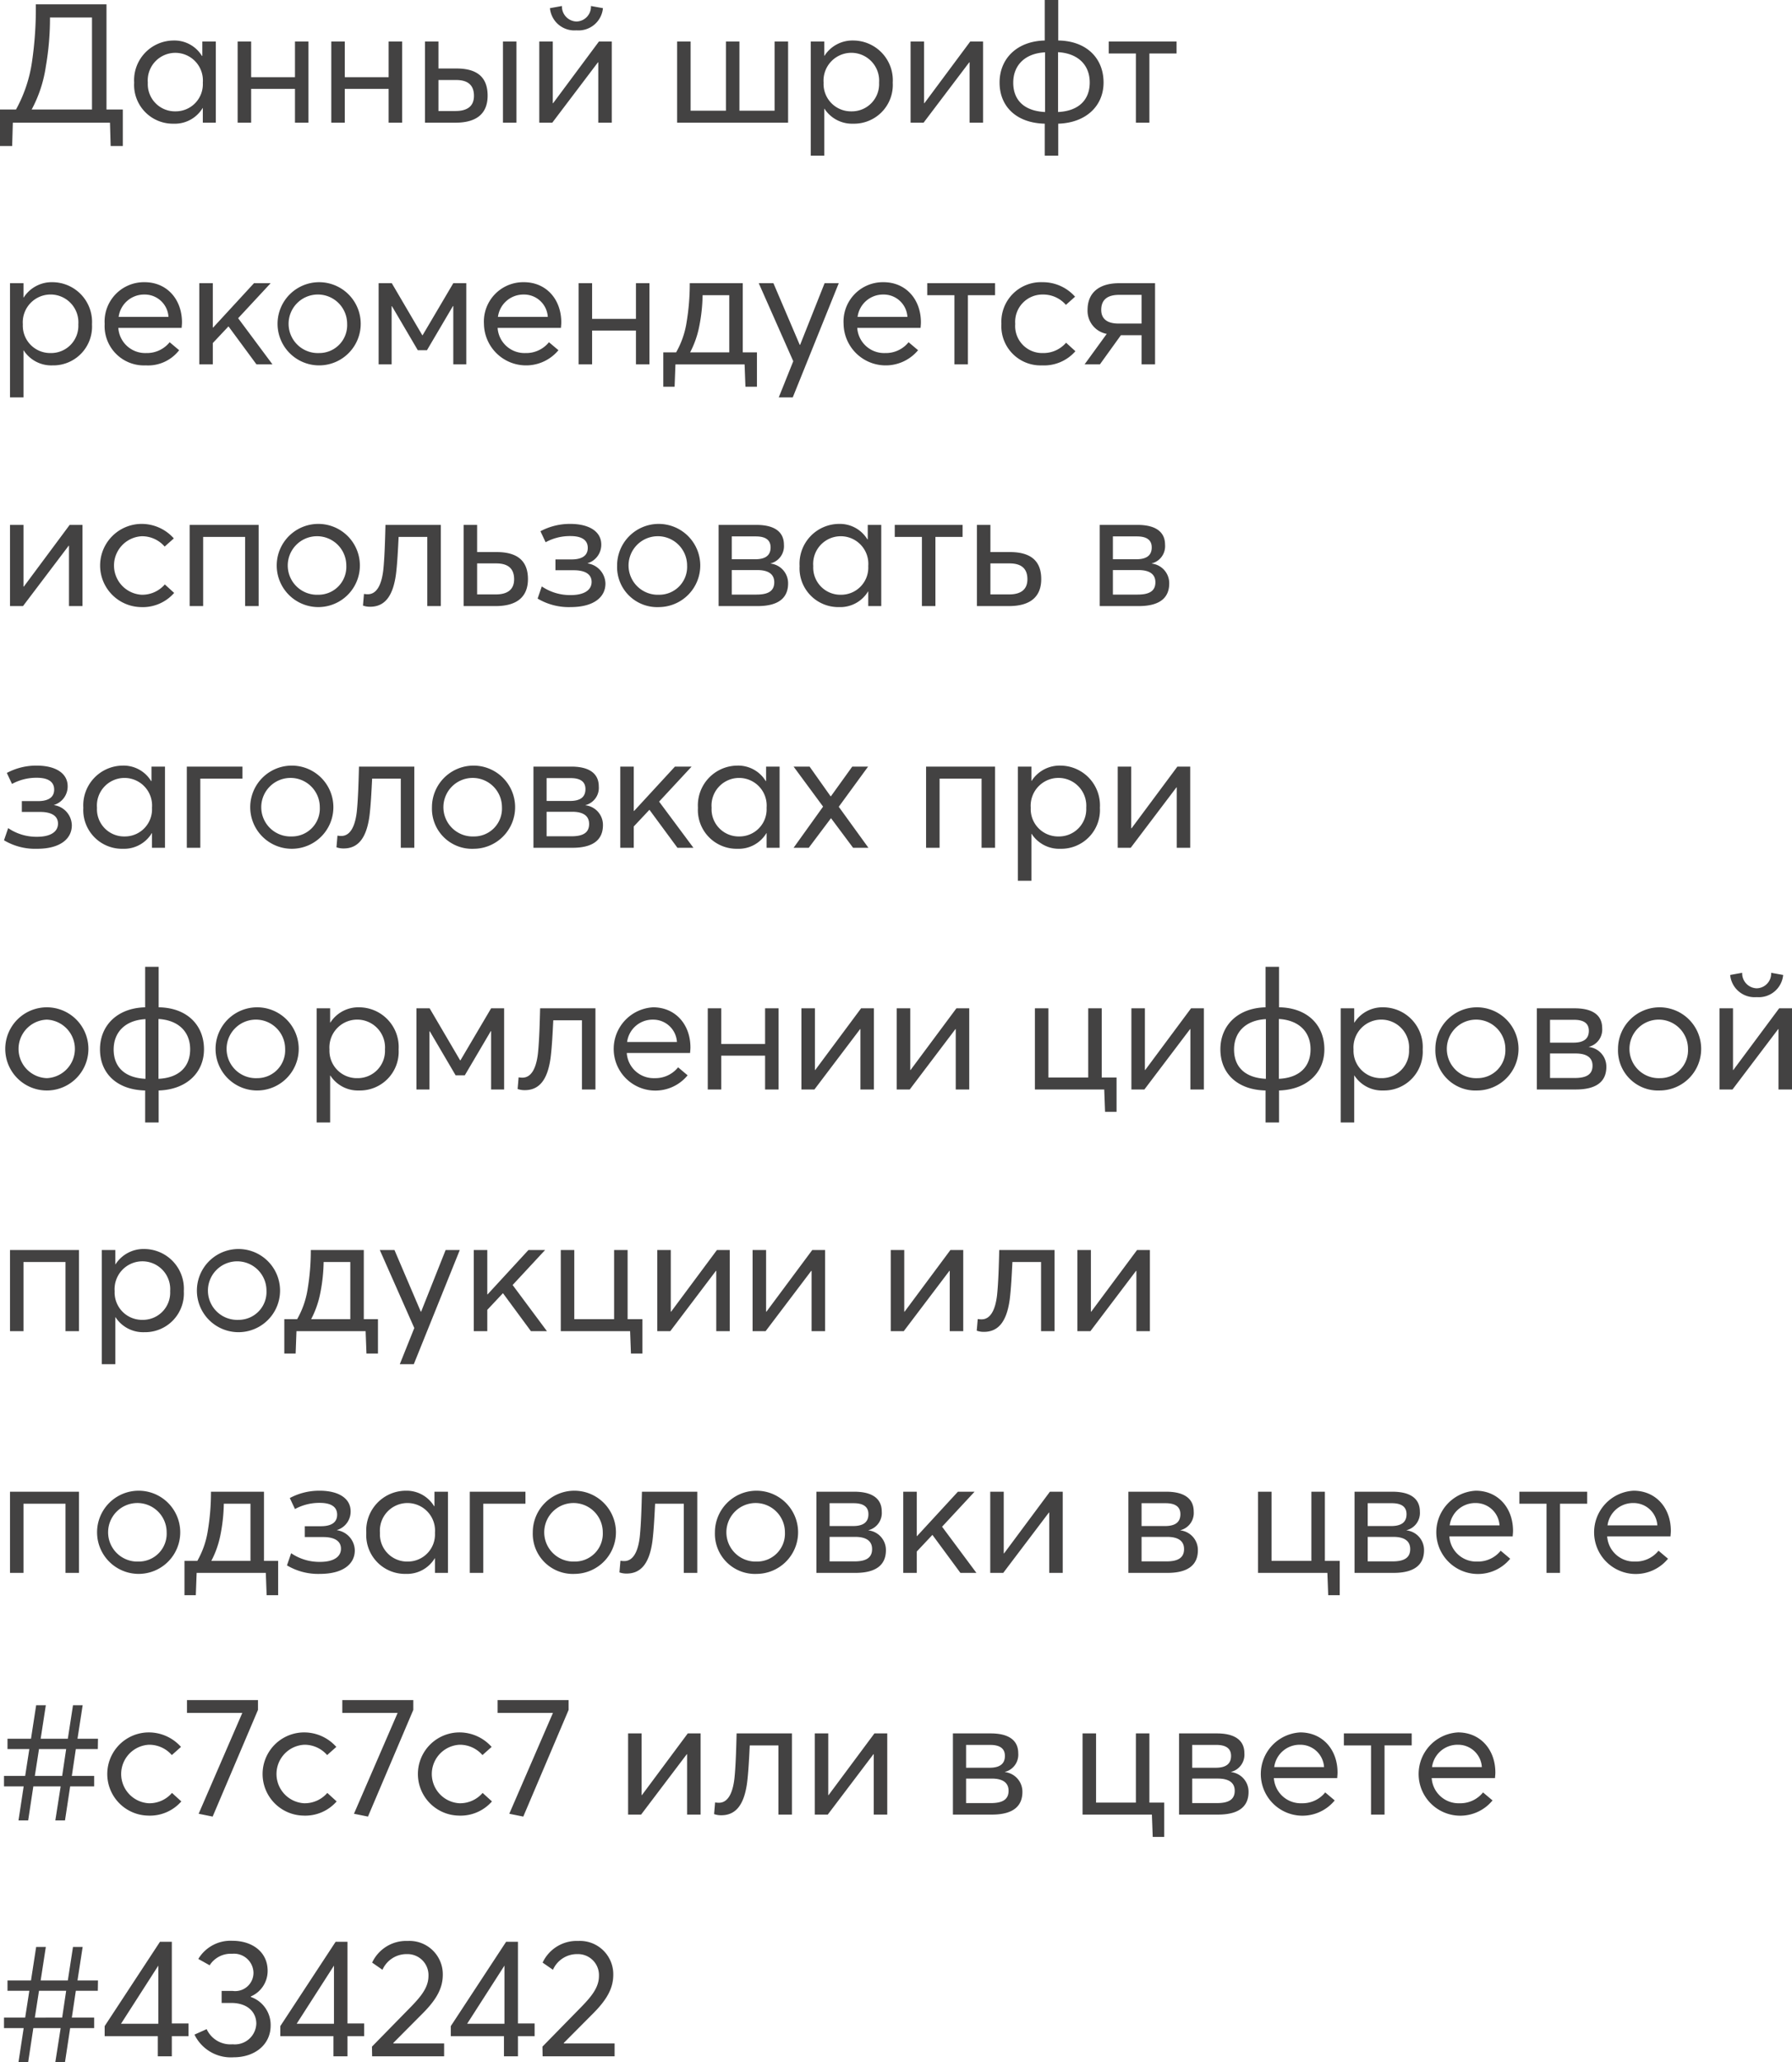 <?xml version="1.0" encoding="UTF-8"?> <svg xmlns="http://www.w3.org/2000/svg" width="215.06" height="247.42" viewBox="0 0 215.06 247.42"> <defs> <style> .cls-1 { fill: #434242; } </style> </defs> <path id="Path_67" data-name="Path 67" class="cls-1" d="M15.06,18.42H13.1V5.8H4.62a44.1,44.1,0,0,1-.46,6.9,16.814,16.814,0,0,1-1.92,5.72H.32V22.8H1.78L1.86,20H13.52l.08,2.8h1.46ZM5.82,13.26a33.915,33.915,0,0,0,.5-5.88h5.04V18.42H4.12A15.655,15.655,0,0,0,5.82,13.26Zm15.34,6.86a3.889,3.889,0,0,0,3.48-1.88h.02V20h1.56V10.26H24.6v1.72l-.04.02a3.861,3.861,0,0,0-3.4-1.86,4.768,4.768,0,0,0-4.74,5.06A4.65,4.65,0,0,0,21.16,20.12Zm.24-1.48a3.262,3.262,0,0,1-3.34-3.44,3.311,3.311,0,1,1,6.6,0A3.257,3.257,0,0,1,21.4,18.64ZM28.84,20h1.62V15.94h5.26V20h1.62V10.26H35.72v4.28H30.46V10.26H28.84Zm11.24,0H41.7V15.94h5.26V20h1.62V10.26H46.96v4.28H41.7V10.26H40.08Zm11.24,0h3.66c2.78,0,3.86-1.3,3.86-3.24,0-1.98-1-3.26-3.72-3.26H52.94V10.26H51.32Zm9.36,0H62.3V10.26H60.68Zm-7.74-1.4V14.88h2.12c1.42,0,2.14.62,2.14,1.9,0,1.18-.72,1.82-2.22,1.82ZM69.5,8.92a2.943,2.943,0,0,0,3.18-2.66L71.24,6A1.777,1.777,0,0,1,69.5,7.86,1.8,1.8,0,0,1,67.76,6l-1.44.26A2.943,2.943,0,0,0,69.5,8.92ZM65.04,20H66.6l5.48-7.24h.04V20h1.62V10.26H72.2l-5.5,7.4h-.04v-7.4H65.04Zm16.54,0H94.9V10.26H93.28v8.3H89.06v-8.3H87.44v8.3H83.2v-8.3H81.58Zm16.04,3.96h1.62V18.32h.02a3.948,3.948,0,0,0,3.46,1.8,4.65,4.65,0,0,0,4.74-4.92,4.768,4.768,0,0,0-4.74-5.06,3.988,3.988,0,0,0-3.46,1.84h-.02V10.26H97.62Zm4.88-5.32a3.285,3.285,0,0,1-3.34-3.44,3.339,3.339,0,1,1,6.66,0A3.269,3.269,0,0,1,102.5,18.64ZM109.6,20h1.56l5.48-7.24h.04V20h1.62V10.26h-1.54l-5.5,7.4h-.04v-7.4H109.6Zm23.16-4.82c0-2.94-2.08-5-5.44-5.04V5.28H125.7v4.86c-3.36.08-5.42,2.2-5.42,5.04,0,2.88,2.02,4.86,5.42,4.94v3.84h1.62V20.12C130.64,20.02,132.76,18,132.76,15.18Zm-5.46,3.54V11.54c2.38.14,3.8,1.52,3.8,3.64C131.1,17.22,129.82,18.6,127.3,18.72Zm-5.38-3.52c0-2.08,1.4-3.52,3.82-3.64v7.16C123.22,18.6,121.92,17.28,121.92,15.2ZM136.64,20h1.62V11.7h3.26V10.26h-8.14V11.7h3.26ZM1.52,52.96H3.14V47.32h.02a3.948,3.948,0,0,0,3.46,1.8,4.65,4.65,0,0,0,4.74-4.92,4.768,4.768,0,0,0-4.74-5.06,3.988,3.988,0,0,0-3.46,1.84H3.14V39.26H1.52ZM6.4,47.64A3.285,3.285,0,0,1,3.06,44.2a3.339,3.339,0,1,1,6.66,0A3.269,3.269,0,0,1,6.4,47.64Zm15.76-3.68c0-2.78-1.82-4.82-4.48-4.82a4.719,4.719,0,0,0-4.8,5,4.719,4.719,0,0,0,4.92,4.98,4.723,4.723,0,0,0,4.02-1.82l-1.14-.96a3.493,3.493,0,0,1-2.82,1.3,3.231,3.231,0,0,1-3.34-3.02h7.6C22.12,44.5,22.16,44.22,22.16,43.96Zm-4.5-3.34a2.852,2.852,0,0,1,2.88,2.68H14.56A3.08,3.08,0,0,1,17.66,40.62ZM24.24,49h1.62V46.44l1.88-2L31.1,49h1.92L28.9,43.46l3.9-4.2h-2l-4.9,5.32h-.04V39.26H24.24Zm14.38.12a4.99,4.99,0,1,0,0-9.98,4.99,4.99,0,1,0,0,9.98Zm0-1.48a3.513,3.513,0,1,1,3.36-3.5A3.343,3.343,0,0,1,38.62,47.64ZM45.76,49h1.56V42.02h.04l3.1,5.28h1.1L54.68,42h.04v7h1.56V39.26H54.72L51.04,45.5H51l-3.66-6.24H45.76Zm21.92-5.04c0-2.78-1.82-4.82-4.48-4.82a4.719,4.719,0,0,0-4.8,5,5.055,5.055,0,0,0,8.94,3.16l-1.14-.96a3.493,3.493,0,0,1-2.82,1.3,3.231,3.231,0,0,1-3.34-3.02h7.6C67.64,44.5,67.68,44.22,67.68,43.96Zm-4.5-3.34a2.852,2.852,0,0,1,2.88,2.68H60.08A3.08,3.08,0,0,1,63.18,40.62ZM69.76,49h1.62V44.94h5.26V49h1.62V39.26H76.64v4.28H71.38V39.26H69.76Zm21.4-1.44h-1.7v-8.3H83.1a28.058,28.058,0,0,1-.38,4.68,10.529,10.529,0,0,1-1.26,3.62H79.92v4.12h1.36l.1-2.68h8.3l.1,2.68h1.38Zm-8.02,0a11.413,11.413,0,0,0,1.1-3.14,20.5,20.5,0,0,0,.4-3.72h3.2v6.86Zm10.64,5.4h1.68l5.52-13.7h-1.7l-2.94,7.4H96.3l-3.16-7.4H91.38l4.14,9.36Zm17.06-9c0-2.78-1.82-4.82-4.48-4.82a4.719,4.719,0,0,0-4.8,5,5.055,5.055,0,0,0,8.94,3.16l-1.14-.96a3.493,3.493,0,0,1-2.82,1.3,3.231,3.231,0,0,1-3.34-3.02h7.6C110.8,44.5,110.84,44.22,110.84,43.96Zm-4.5-3.34a2.852,2.852,0,0,1,2.88,2.68h-5.98A3.08,3.08,0,0,1,106.34,40.62ZM114.86,49h1.62V40.7h3.26V39.26H111.6V40.7h3.26Zm10.5.12a5,5,0,0,0,4.02-1.7l-1.12-1.02a3.578,3.578,0,0,1-2.78,1.24,3.242,3.242,0,0,1-3.32-3.5,3.273,3.273,0,0,1,3.34-3.52,3.589,3.589,0,0,1,2.74,1.24l1.1-.98a5.159,5.159,0,0,0-3.92-1.74,4.746,4.746,0,0,0-4.92,5A4.7,4.7,0,0,0,125.36,49.12Zm9.28-9.86c-2.56,0-3.8,1.26-3.8,3.2a2.812,2.812,0,0,0,2.3,2.88L130.48,49h1.84l2.52-3.5h2.48V49h1.62V39.26Zm2.68,4.84h-2.78c-1.46,0-2.06-.66-2.06-1.64,0-1.18.7-1.8,2.14-1.8h2.7ZM1.52,78H3.08l5.48-7.24H8.6V78h1.62V68.26H8.68l-5.5,7.4H3.14v-7.4H1.52Zm15.68.12a5,5,0,0,0,4.02-1.7L20.1,75.4a3.578,3.578,0,0,1-2.78,1.24,3.515,3.515,0,0,1,.02-7.02,3.589,3.589,0,0,1,2.74,1.24l1.1-.98a5.159,5.159,0,0,0-3.92-1.74,4.991,4.991,0,0,0-.06,9.98ZM23.08,78H24.7V69.7h5.04V78h1.62V68.26H23.08Zm15.44.12a4.99,4.99,0,1,0,0-9.98,4.99,4.99,0,1,0,0,9.98Zm0-1.48a3.513,3.513,0,1,1,3.36-3.5A3.343,3.343,0,0,1,38.52,76.64Zm8.06-8.38c-.04,1.66-.1,3.88-.26,5.4-.22,1.92-.86,2.92-1.86,2.92a2.609,2.609,0,0,1-.46-.04l-.12,1.4a2.485,2.485,0,0,0,.86.14c1.74,0,2.74-1.24,3.1-3.9.16-1.28.24-2.88.32-4.48H51.6V78h1.62V68.26ZM55.96,78H59.8c2.78,0,3.88-1.3,3.88-3.24,0-1.96-1.02-3.24-3.74-3.24H57.58V68.26H55.96Zm1.62-1.4V72.88h2.3c1.44,0,2.14.64,2.14,1.9,0,1.18-.72,1.82-2.2,1.82Zm11.24,1.52c2.68,0,4.16-1.14,4.16-2.82a2.5,2.5,0,0,0-2.14-2.42v-.02a2.32,2.32,0,0,0,1.64-2.24c0-1.56-1.44-2.48-3.72-2.48a7.47,7.47,0,0,0-3.58.88l.62,1.32a6.075,6.075,0,0,1,2.98-.74c1.24,0,2.08.4,2.08,1.42,0,.9-.66,1.38-1.94,1.38H66.98v1.3h2.2c1.34,0,2.14.46,2.14,1.4,0,1.02-.96,1.58-2.5,1.58a6.027,6.027,0,0,1-3.48-1.04l-.5,1.46A7.305,7.305,0,0,0,68.82,78.12Zm10.6,0a4.99,4.99,0,1,0-5.04-4.98A4.81,4.81,0,0,0,79.42,78.12Zm0-1.48a3.513,3.513,0,1,1,3.36-3.5A3.343,3.343,0,0,1,79.42,76.64ZM86.56,78h4.68c2.66,0,3.66-1.1,3.66-2.72a2.368,2.368,0,0,0-2.1-2.38v-.02a2.132,2.132,0,0,0,1.6-2.24c0-1.58-1.18-2.38-3.3-2.38H86.56Zm1.58-5.62V69.64h2.88c1.08,0,1.78.36,1.78,1.32s-.62,1.42-1.84,1.42Zm0,4.24V73.68h3.08c1.3,0,2.02.48,2.02,1.46,0,1.02-.68,1.48-2.12,1.48Zm12.88,1.5a3.889,3.889,0,0,0,3.48-1.88h.02V78h1.56V68.26h-1.62v1.72l-.04.02a3.861,3.861,0,0,0-3.4-1.86,4.768,4.768,0,0,0-4.74,5.06A4.65,4.65,0,0,0,101.02,78.12Zm.24-1.48a3.262,3.262,0,0,1-3.34-3.44,3.311,3.311,0,1,1,6.6,0A3.257,3.257,0,0,1,101.26,76.64Zm9.7,1.36h1.62V69.7h3.26V68.26H107.7V69.7h3.26Zm6.6,0h3.84c2.78,0,3.88-1.3,3.88-3.24,0-1.96-1.02-3.24-3.74-3.24h-2.36V68.26h-1.62Zm1.62-1.4V72.88h2.3c1.44,0,2.14.64,2.14,1.9,0,1.18-.72,1.82-2.2,1.82ZM132.3,78h4.68c2.66,0,3.66-1.1,3.66-2.72a2.368,2.368,0,0,0-2.1-2.38v-.02a2.132,2.132,0,0,0,1.6-2.24c0-1.58-1.18-2.38-3.3-2.38H132.3Zm1.58-5.62V69.64h2.88c1.08,0,1.78.36,1.78,1.32s-.62,1.42-1.84,1.42Zm0,4.24V73.68h3.08c1.3,0,2.02.48,2.02,1.46,0,1.02-.68,1.48-2.12,1.48ZM4.78,107.12c2.68,0,4.16-1.14,4.16-2.82a2.5,2.5,0,0,0-2.14-2.42v-.02a2.32,2.32,0,0,0,1.64-2.24c0-1.56-1.44-2.48-3.72-2.48a7.47,7.47,0,0,0-3.58.88l.62,1.32a6.075,6.075,0,0,1,2.98-.74c1.24,0,2.08.4,2.08,1.42,0,.9-.66,1.38-1.94,1.38H2.94v1.3h2.2c1.34,0,2.14.46,2.14,1.4,0,1.02-.96,1.58-2.5,1.58a6.027,6.027,0,0,1-3.48-1.04L.8,106.1A7.305,7.305,0,0,0,4.78,107.12Zm10.28,0a3.889,3.889,0,0,0,3.48-1.88h.02V107h1.56V97.26H18.5v1.72l-.04.02a3.861,3.861,0,0,0-3.4-1.86,4.768,4.768,0,0,0-4.74,5.06A4.65,4.65,0,0,0,15.06,107.12Zm.24-1.48a3.262,3.262,0,0,1-3.34-3.44,3.311,3.311,0,1,1,6.6,0A3.257,3.257,0,0,1,15.3,105.64ZM22.74,107h1.62V98.7h5.06V97.26H22.74Zm12.6.12a4.99,4.99,0,1,0,0-9.98,4.99,4.99,0,1,0,0,9.98Zm0-1.48a3.513,3.513,0,1,1,3.36-3.5A3.343,3.343,0,0,1,35.34,105.64Zm8.06-8.38c-.04,1.66-.1,3.88-.26,5.4-.22,1.92-.86,2.92-1.86,2.92a2.609,2.609,0,0,1-.46-.04l-.12,1.4a2.485,2.485,0,0,0,.86.14c1.74,0,2.74-1.24,3.1-3.9.16-1.28.24-2.88.32-4.48h3.44V107h1.62V97.26Zm13.8,9.86a4.99,4.99,0,1,0-5.04-4.98A4.81,4.81,0,0,0,57.2,107.12Zm0-1.48a3.513,3.513,0,1,1,3.36-3.5A3.343,3.343,0,0,1,57.2,105.64ZM64.34,107h4.68c2.66,0,3.66-1.1,3.66-2.72a2.368,2.368,0,0,0-2.1-2.38v-.02a2.132,2.132,0,0,0,1.6-2.24c0-1.58-1.18-2.38-3.3-2.38H64.34Zm1.58-5.62V98.64H68.8c1.08,0,1.78.36,1.78,1.32s-.62,1.42-1.84,1.42Zm0,4.24v-2.94H69c1.3,0,2.02.48,2.02,1.46,0,1.02-.68,1.48-2.12,1.48ZM74.76,107h1.62v-2.56l1.88-2L81.62,107h1.92l-4.12-5.54,3.9-4.2h-2l-4.9,5.32h-.04V97.26H74.76Zm14.06.12a3.889,3.889,0,0,0,3.48-1.88h.02V107h1.56V97.26H92.26v1.72l-.04.02a3.861,3.861,0,0,0-3.4-1.86,4.768,4.768,0,0,0-4.74,5.06A4.65,4.65,0,0,0,88.82,107.12Zm.24-1.48a3.262,3.262,0,0,1-3.34-3.44,3.311,3.311,0,1,1,6.6,0A3.257,3.257,0,0,1,89.06,105.64Zm6.5,1.36h1.82l2.66-3.54h.02L102.7,107h1.84l-3.56-4.92,3.52-4.82h-1.9l-2.56,3.56H100l-2.52-3.56H95.56l3.54,4.8Zm15.9,0h1.62V98.7h5.04V107h1.62V97.26h-8.28Zm11.02,3.96h1.62v-5.64h.02a3.948,3.948,0,0,0,3.46,1.8,4.65,4.65,0,0,0,4.74-4.92,4.768,4.768,0,0,0-4.74-5.06,3.988,3.988,0,0,0-3.46,1.84h-.02V97.26h-1.62Zm4.88-5.32a3.285,3.285,0,0,1-3.34-3.44,3.339,3.339,0,1,1,6.66,0A3.269,3.269,0,0,1,127.36,105.64Zm7.1,1.36h1.56l5.48-7.24h.04V107h1.62V97.26h-1.54l-5.5,7.4h-.04v-7.4h-1.62ZM5.94,136.12a4.99,4.99,0,1,0,0-9.98,4.99,4.99,0,1,0,0,9.98Zm0-1.48a3.512,3.512,0,0,1,0-7.02,3.513,3.513,0,0,1,0,7.02Zm18.86-3.46c0-2.94-2.08-5-5.44-5.04v-4.86H17.74v4.86c-3.36.08-5.42,2.2-5.42,5.04,0,2.88,2.02,4.86,5.42,4.94v3.84h1.62v-3.84C22.68,136.02,24.8,134,24.8,131.18Zm-5.46,3.54v-7.18c2.38.14,3.8,1.52,3.8,3.64C23.14,133.22,21.86,134.6,19.34,134.72Zm-5.38-3.52c0-2.08,1.4-3.52,3.82-3.64v7.16C15.26,134.6,13.96,133.28,13.96,131.2Zm17.22,4.92a4.99,4.99,0,1,0,0-9.98,4.99,4.99,0,1,0,0,9.98Zm0-1.48a3.513,3.513,0,1,1,3.36-3.5A3.343,3.343,0,0,1,31.18,134.64Zm7.14,5.32h1.62v-5.64h.02a3.948,3.948,0,0,0,3.46,1.8,4.65,4.65,0,0,0,4.74-4.92,4.768,4.768,0,0,0-4.74-5.06,3.988,3.988,0,0,0-3.46,1.84h-.02v-1.72H38.32Zm4.88-5.32a3.285,3.285,0,0,1-3.34-3.44,3.339,3.339,0,1,1,6.66,0A3.269,3.269,0,0,1,43.2,134.64ZM50.3,136h1.56v-6.98h.04L55,134.3h1.1l3.12-5.3h.04v7h1.56v-9.74H59.26l-3.68,6.24h-.04l-3.66-6.24H50.3Zm14.84-9.74c-.04,1.66-.1,3.88-.26,5.4-.22,1.92-.86,2.92-1.86,2.92a2.608,2.608,0,0,1-.46-.04l-.12,1.4a2.485,2.485,0,0,0,.86.14c1.74,0,2.74-1.24,3.1-3.9.16-1.28.24-2.88.32-4.48h3.44V136h1.62v-9.74Zm18.04,4.7c0-2.78-1.82-4.82-4.48-4.82a5,5,0,1,0,4.14,8.16l-1.14-.96a3.493,3.493,0,0,1-2.82,1.3,3.231,3.231,0,0,1-3.34-3.02h7.6C83.14,131.5,83.18,131.22,83.18,130.96Zm-4.5-3.34a2.852,2.852,0,0,1,2.88,2.68H75.58A3.08,3.08,0,0,1,78.68,127.62ZM85.26,136h1.62v-4.06h5.26V136h1.62v-9.74H92.14v4.28H86.88v-4.28H85.26Zm11.24,0h1.56l5.48-7.24h.04V136h1.62v-9.74h-1.54l-5.5,7.4h-.04v-7.4H96.5Zm11.44,0h1.56l5.48-7.24h.04V136h1.62v-9.74H115.1l-5.5,7.4h-.04v-7.4h-1.62Zm26.38-1.44h-1.78v-8.3h-1.62v8.3h-4.78v-8.3h-1.62V136h8.32l.1,2.68h1.38ZM136.1,136h1.56l5.48-7.24h.04V136h1.62v-9.74h-1.54l-5.5,7.4h-.04v-7.4H136.1Zm23.16-4.82c0-2.94-2.08-5-5.44-5.04v-4.86H152.2v4.86c-3.36.08-5.42,2.2-5.42,5.04,0,2.88,2.02,4.86,5.42,4.94v3.84h1.62v-3.84C157.14,136.02,159.26,134,159.26,131.18Zm-5.46,3.54v-7.18c2.38.14,3.8,1.52,3.8,3.64C157.6,133.22,156.32,134.6,153.8,134.72Zm-5.38-3.52c0-2.08,1.4-3.52,3.82-3.64v7.16C149.72,134.6,148.42,133.28,148.42,131.2Zm12.8,8.76h1.62v-5.64h.02a3.948,3.948,0,0,0,3.46,1.8,4.65,4.65,0,0,0,4.74-4.92,4.768,4.768,0,0,0-4.74-5.06,3.988,3.988,0,0,0-3.46,1.84h-.02v-1.72h-1.62Zm4.88-5.32a3.285,3.285,0,0,1-3.34-3.44,3.339,3.339,0,1,1,6.66,0A3.269,3.269,0,0,1,166.1,134.64Zm11.52,1.48a4.99,4.99,0,1,0-5.04-4.98A4.81,4.81,0,0,0,177.62,136.12Zm0-1.48a3.513,3.513,0,1,1,3.36-3.5A3.343,3.343,0,0,1,177.62,134.64Zm7.14,1.36h4.68c2.66,0,3.66-1.1,3.66-2.72a2.368,2.368,0,0,0-2.1-2.38v-.02a2.132,2.132,0,0,0,1.6-2.24c0-1.58-1.18-2.38-3.3-2.38h-4.54Zm1.58-5.62v-2.74h2.88c1.08,0,1.78.36,1.78,1.32s-.62,1.42-1.84,1.42Zm0,4.24v-2.94h3.08c1.3,0,2.02.48,2.02,1.46,0,1.02-.68,1.48-2.12,1.48Zm13.2,1.5a4.99,4.99,0,1,0-5.04-4.98A4.81,4.81,0,0,0,199.54,136.12Zm0-1.48a3.513,3.513,0,1,1,3.36-3.5A3.343,3.343,0,0,1,199.54,134.64Zm11.6-9.72a2.943,2.943,0,0,0,3.18-2.66l-1.44-.26a1.777,1.777,0,0,1-1.74,1.86A1.8,1.8,0,0,1,209.4,122l-1.44.26A2.943,2.943,0,0,0,211.14,124.92ZM206.68,136h1.56l5.48-7.24h.04V136h1.62v-9.74h-1.54l-5.5,7.4h-.04v-7.4h-1.62ZM1.52,165H3.14v-8.3H8.18V165H9.8v-9.74H1.52Zm11.02,3.96h1.62v-5.64h.02a3.948,3.948,0,0,0,3.46,1.8,4.65,4.65,0,0,0,4.74-4.92,4.768,4.768,0,0,0-4.74-5.06,3.988,3.988,0,0,0-3.46,1.84h-.02v-1.72H12.54Zm4.88-5.32a3.285,3.285,0,0,1-3.34-3.44,3.339,3.339,0,1,1,6.66,0A3.269,3.269,0,0,1,17.42,163.64Zm11.52,1.48a4.99,4.99,0,1,0,0-9.98,4.99,4.99,0,1,0,0,9.98Zm0-1.48a3.513,3.513,0,1,1,3.36-3.5A3.343,3.343,0,0,1,28.94,163.64Zm16.74-.08h-1.7v-8.3H37.62a28.057,28.057,0,0,1-.38,4.68,10.529,10.529,0,0,1-1.26,3.62H34.44v4.12H35.8l.1-2.68h8.3l.1,2.68h1.38Zm-8.02,0a11.413,11.413,0,0,0,1.1-3.14,20.5,20.5,0,0,0,.4-3.72h3.2v6.86Zm10.64,5.4h1.68l5.52-13.7H53.8l-2.94,7.4h-.04l-3.16-7.4H45.9l4.14,9.36ZM57.18,165H58.8v-2.56l1.88-2L64.04,165h1.92l-4.12-5.54,3.9-4.2h-2l-4.9,5.32H58.8v-5.32H57.18Zm20.24-1.44H75.64v-8.3H74.02v8.3H69.24v-8.3H67.62V165h8.32l.1,2.68h1.38ZM79.2,165h1.56l5.48-7.24h.04V165H87.9v-9.74H86.36l-5.5,7.4h-.04v-7.4H79.2Zm11.44,0H92.2l5.48-7.24h.04V165h1.62v-9.74H97.8l-5.5,7.4h-.04v-7.4H90.64Zm16.58,0h1.56l5.48-7.24h.04V165h1.62v-9.74h-1.54l-5.5,7.4h-.04v-7.4h-1.62Zm13.02-9.74c-.04,1.66-.1,3.88-.26,5.4-.22,1.92-.86,2.92-1.86,2.92a2.609,2.609,0,0,1-.46-.04l-.12,1.4a2.485,2.485,0,0,0,.86.14c1.74,0,2.74-1.24,3.1-3.9.16-1.28.24-2.88.32-4.48h3.44V165h1.62v-9.74Zm9.38,9.74h1.56l5.48-7.24h.04V165h1.62v-9.74h-1.54l-5.5,7.4h-.04v-7.4h-1.62ZM1.52,194H3.14v-8.3H8.18V194H9.8v-9.74H1.52Zm15.44.12a4.99,4.99,0,1,0,0-9.98,4.99,4.99,0,1,0,0,9.98Zm0-1.48a3.513,3.513,0,1,1,3.36-3.5A3.343,3.343,0,0,1,16.96,192.64Zm16.74-.08H32v-8.3H25.64a28.057,28.057,0,0,1-.38,4.68A10.529,10.529,0,0,1,24,192.56H22.46v4.12h1.36l.1-2.68h8.3l.1,2.68H33.7Zm-8.02,0a11.413,11.413,0,0,0,1.1-3.14,20.5,20.5,0,0,0,.4-3.72h3.2v6.86Zm13.06,1.56c2.68,0,4.16-1.14,4.16-2.82a2.5,2.5,0,0,0-2.14-2.42v-.02a2.32,2.32,0,0,0,1.64-2.24c0-1.56-1.44-2.48-3.72-2.48a7.47,7.47,0,0,0-3.58.88l.62,1.32a6.075,6.075,0,0,1,2.98-.74c1.24,0,2.08.4,2.08,1.42,0,.9-.66,1.38-1.94,1.38H36.9v1.3h2.2c1.34,0,2.14.46,2.14,1.4,0,1.02-.96,1.58-2.5,1.58a6.027,6.027,0,0,1-3.48-1.04l-.5,1.46A7.305,7.305,0,0,0,38.74,194.12Zm10.28,0a3.889,3.889,0,0,0,3.48-1.88h.02V194h1.56v-9.74H52.46v1.72l-.04.02a3.861,3.861,0,0,0-3.4-1.86,4.768,4.768,0,0,0-4.74,5.06A4.65,4.65,0,0,0,49.02,194.12Zm.24-1.48a3.262,3.262,0,0,1-3.34-3.44,3.311,3.311,0,1,1,6.6,0A3.257,3.257,0,0,1,49.26,192.64ZM56.7,194h1.62v-8.3h5.06v-1.44H56.7Zm12.6.12a4.99,4.99,0,1,0-5.04-4.98A4.81,4.81,0,0,0,69.3,194.12Zm0-1.48a3.513,3.513,0,1,1,3.36-3.5A3.343,3.343,0,0,1,69.3,192.64Zm8.06-8.38c-.04,1.66-.1,3.88-.26,5.4-.22,1.92-.86,2.92-1.86,2.92a2.609,2.609,0,0,1-.46-.04l-.12,1.4a2.485,2.485,0,0,0,.86.14c1.74,0,2.74-1.24,3.1-3.9.16-1.28.24-2.88.32-4.48h3.44V194H84v-9.74Zm13.8,9.86a4.99,4.99,0,1,0-5.04-4.98A4.81,4.81,0,0,0,91.16,194.12Zm0-1.48a3.513,3.513,0,1,1,3.36-3.5A3.343,3.343,0,0,1,91.16,192.64ZM98.3,194h4.68c2.66,0,3.66-1.1,3.66-2.72a2.368,2.368,0,0,0-2.1-2.38v-.02a2.132,2.132,0,0,0,1.6-2.24c0-1.58-1.18-2.38-3.3-2.38H98.3Zm1.58-5.62v-2.74h2.88c1.08,0,1.78.36,1.78,1.32s-.62,1.42-1.84,1.42Zm0,4.24v-2.94h3.08c1.3,0,2.02.48,2.02,1.46,0,1.02-.68,1.48-2.12,1.48Zm8.84,1.38h1.62v-2.56l1.88-2,3.36,4.56h1.92l-4.12-5.54,3.9-4.2h-2l-4.9,5.32h-.04v-5.32h-1.62Zm10.44,0h1.56l5.48-7.24h.04V194h1.62v-9.74h-1.54l-5.5,7.4h-.04v-7.4h-1.62Zm16.58,0h4.68c2.66,0,3.66-1.1,3.66-2.72a2.368,2.368,0,0,0-2.1-2.38v-.02a2.132,2.132,0,0,0,1.6-2.24c0-1.58-1.18-2.38-3.3-2.38h-4.54Zm1.58-5.62v-2.74h2.88c1.08,0,1.78.36,1.78,1.32s-.62,1.42-1.84,1.42Zm0,4.24v-2.94h3.08c1.3,0,2.02.48,2.02,1.46,0,1.02-.68,1.48-2.12,1.48Zm23.78-.06h-1.78v-8.3H157.7v8.3h-4.78v-8.3H151.3V194h8.32l.1,2.68h1.38Zm1.78,1.44h4.68c2.66,0,3.66-1.1,3.66-2.72a2.368,2.368,0,0,0-2.1-2.38v-.02a2.132,2.132,0,0,0,1.6-2.24c0-1.58-1.18-2.38-3.3-2.38h-4.54Zm1.58-5.62v-2.74h2.88c1.08,0,1.78.36,1.78,1.32s-.62,1.42-1.84,1.42Zm0,4.24v-2.94h3.08c1.3,0,2.02.48,2.02,1.46,0,1.02-.68,1.48-2.12,1.48Zm17.44-3.66c0-2.78-1.82-4.82-4.48-4.82a5,5,0,1,0,4.14,8.16l-1.14-.96a3.493,3.493,0,0,1-2.82,1.3,3.231,3.231,0,0,1-3.34-3.02h7.6C181.86,189.5,181.9,189.22,181.9,188.96Zm-4.5-3.34a2.852,2.852,0,0,1,2.88,2.68H174.3A3.08,3.08,0,0,1,177.4,185.62Zm8.52,8.38h1.62v-8.3h3.26v-1.44h-8.14v1.44h3.26Zm14.92-5.04c0-2.78-1.82-4.82-4.48-4.82a5,5,0,1,0,4.14,8.16l-1.14-.96a3.493,3.493,0,0,1-2.82,1.3,3.231,3.231,0,0,1-3.34-3.02h7.6C200.8,189.5,200.84,189.22,200.84,188.96Zm-4.5-3.34a2.852,2.852,0,0,1,2.88,2.68h-5.98A3.08,3.08,0,0,1,196.34,185.62ZM2.54,223.7H3.7l.62-4.08H7.6l-.64,4.08H8.12l.62-4.08h2.88v-1.26H8.94l.48-3.22h2.64l.02-1.24H9.62l.62-4.02H9.08l-.62,4.02H5.2l.62-4.02H4.66l-.62,4.02H1.22v1.24H3.84l-.5,3.22H.8v1.26H3.16Zm1.96-5.34.5-3.22H8.26l-.48,3.22Zm13.56,4.76a5,5,0,0,0,4.02-1.7l-1.12-1.02a3.578,3.578,0,0,1-2.78,1.24,3.515,3.515,0,0,1,.02-7.02,3.589,3.589,0,0,1,2.74,1.24l1.1-.98a5.159,5.159,0,0,0-3.92-1.74,4.991,4.991,0,0,0-.06,9.98Zm4.7-13.86v1.54H29.4l-5.24,12.1,1.68.34,5.44-12.8v-1.18ZM36.7,223.12a5,5,0,0,0,4.02-1.7L39.6,220.4a3.578,3.578,0,0,1-2.78,1.24,3.515,3.515,0,0,1,.02-7.02,3.589,3.589,0,0,1,2.74,1.24l1.1-.98a5.159,5.159,0,0,0-3.92-1.74,4.991,4.991,0,0,0-.06,9.98Zm4.7-13.86v1.54h6.64L42.8,222.9l1.68.34,5.44-12.8v-1.18Zm13.94,13.86a5,5,0,0,0,4.02-1.7l-1.12-1.02a3.578,3.578,0,0,1-2.78,1.24,3.515,3.515,0,0,1,.02-7.02,3.589,3.589,0,0,1,2.74,1.24l1.1-.98a5.159,5.159,0,0,0-3.92-1.74,4.991,4.991,0,0,0-.06,9.98Zm4.7-13.86v1.54h6.64l-5.24,12.1,1.68.34,5.44-12.8v-1.18ZM75.7,223h1.56l5.48-7.24h.04V223H84.4v-9.74H82.86l-5.5,7.4h-.04v-7.4H75.7Zm13.02-9.74c-.04,1.66-.1,3.88-.26,5.4-.22,1.92-.86,2.92-1.86,2.92a2.609,2.609,0,0,1-.46-.04l-.12,1.4a2.485,2.485,0,0,0,.86.14c1.74,0,2.74-1.24,3.1-3.9.16-1.28.24-2.88.32-4.48h3.44V223h1.62v-9.74ZM98.1,223h1.56l5.48-7.24h.04V223h1.62v-9.74h-1.54l-5.5,7.4h-.04v-7.4H98.1Zm16.58,0h4.68c2.66,0,3.66-1.1,3.66-2.72a2.368,2.368,0,0,0-2.1-2.38v-.02a2.132,2.132,0,0,0,1.6-2.24c0-1.58-1.18-2.38-3.3-2.38h-4.54Zm1.58-5.62v-2.74h2.88c1.08,0,1.78.36,1.78,1.32s-.62,1.42-1.84,1.42Zm0,4.24v-2.94h3.08c1.3,0,2.02.48,2.02,1.46,0,1.02-.68,1.48-2.12,1.48Zm23.78-.06h-1.78v-8.3h-1.62v8.3h-4.78v-8.3h-1.62V223h8.32l.1,2.68h1.38Zm1.78,1.44h4.68c2.66,0,3.66-1.1,3.66-2.72a2.368,2.368,0,0,0-2.1-2.38v-.02a2.132,2.132,0,0,0,1.6-2.24c0-1.58-1.18-2.38-3.3-2.38h-4.54Zm1.58-5.62v-2.74h2.88c1.08,0,1.78.36,1.78,1.32s-.62,1.42-1.84,1.42Zm0,4.24v-2.94h3.08c1.3,0,2.02.48,2.02,1.46,0,1.02-.68,1.48-2.12,1.48Zm17.44-3.66c0-2.78-1.82-4.82-4.48-4.82a5,5,0,1,0,4.14,8.16l-1.14-.96a3.493,3.493,0,0,1-2.82,1.3,3.231,3.231,0,0,1-3.34-3.02h7.6C160.8,218.5,160.84,218.22,160.84,217.96Zm-4.5-3.34a2.852,2.852,0,0,1,2.88,2.68h-5.98A3.08,3.08,0,0,1,156.34,214.62Zm8.52,8.38h1.62v-8.3h3.26v-1.44H161.6v1.44h3.26Zm14.92-5.04c0-2.78-1.82-4.82-4.48-4.82a5,5,0,1,0,4.14,8.16l-1.14-.96a3.493,3.493,0,0,1-2.82,1.3,3.231,3.231,0,0,1-3.34-3.02h7.6C179.74,218.5,179.78,218.22,179.78,217.96Zm-4.5-3.34a2.852,2.852,0,0,1,2.88,2.68h-5.98A3.08,3.08,0,0,1,175.28,214.62ZM2.54,252.7H3.7l.62-4.08H7.6l-.64,4.08H8.12l.62-4.08h2.88v-1.26H8.94l.48-3.22h2.64l.02-1.24H9.62l.62-4.02H9.08l-.62,4.02H5.2l.62-4.02H4.66l-.62,4.02H1.22v1.24H3.84l-.5,3.22H.8v1.26H3.16Zm1.96-5.34.5-3.22H8.26l-.48,3.22ZM19.26,252h1.68v-2.42h2v-1.52h-2v-9.8H19.52l-6.64,10.12v1.2h6.38Zm-4.42-3.9,4.48-6.98v6.98Zm13.52,4.02c2.54,0,4.44-1.52,4.44-3.8a3.553,3.553,0,0,0-2.38-3.44v-.06a3.328,3.328,0,0,0,2.02-3.08c0-2.28-1.88-3.6-4.22-3.6a4.512,4.512,0,0,0-4.1,2.18l1.36.76a3.007,3.007,0,0,1,2.7-1.38,2.338,2.338,0,0,1,2.56,2.26,2.192,2.192,0,0,1-2.48,2.2H26.92v1.44h1.14c2.04,0,3.02,1.16,3.02,2.48a2.578,2.578,0,0,1-2.84,2.48,3.138,3.138,0,0,1-3.12-1.82l-1.46.66A4.853,4.853,0,0,0,28.36,252.12ZM40.34,252h1.68v-2.42h2v-1.52h-2v-9.8H40.6l-6.64,10.12v1.2h6.38Zm-4.42-3.9,4.48-6.98v6.98Zm9.06,3.9h8.64v-1.54H47.54l-.02-.06,3.58-3.6c1.7-1.72,2.36-3.06,2.36-4.6a4,4,0,0,0-4.2-4.04,4.514,4.514,0,0,0-4.28,2.6l1.24.86a3.16,3.16,0,0,1,2.94-1.88,2.516,2.516,0,0,1,2.58,2.64c0,1.36-.92,2.46-2.08,3.66l-4.7,4.8Zm15.82,0h1.68v-2.42h2v-1.52h-2v-9.8H61.06l-6.64,10.12v1.2H60.8Zm-4.42-3.9,4.48-6.98v6.98Zm9.06,3.9h8.64v-1.54H68l-.02-.06,3.58-3.6c1.7-1.72,2.36-3.06,2.36-4.6a4,4,0,0,0-4.2-4.04,4.514,4.514,0,0,0-4.28,2.6l1.24.86a3.16,3.16,0,0,1,2.94-1.88,2.516,2.516,0,0,1,2.58,2.64c0,1.36-.92,2.46-2.08,3.66l-4.7,4.8Z" transform="translate(-0.32 -5.28)"></path> </svg> 
